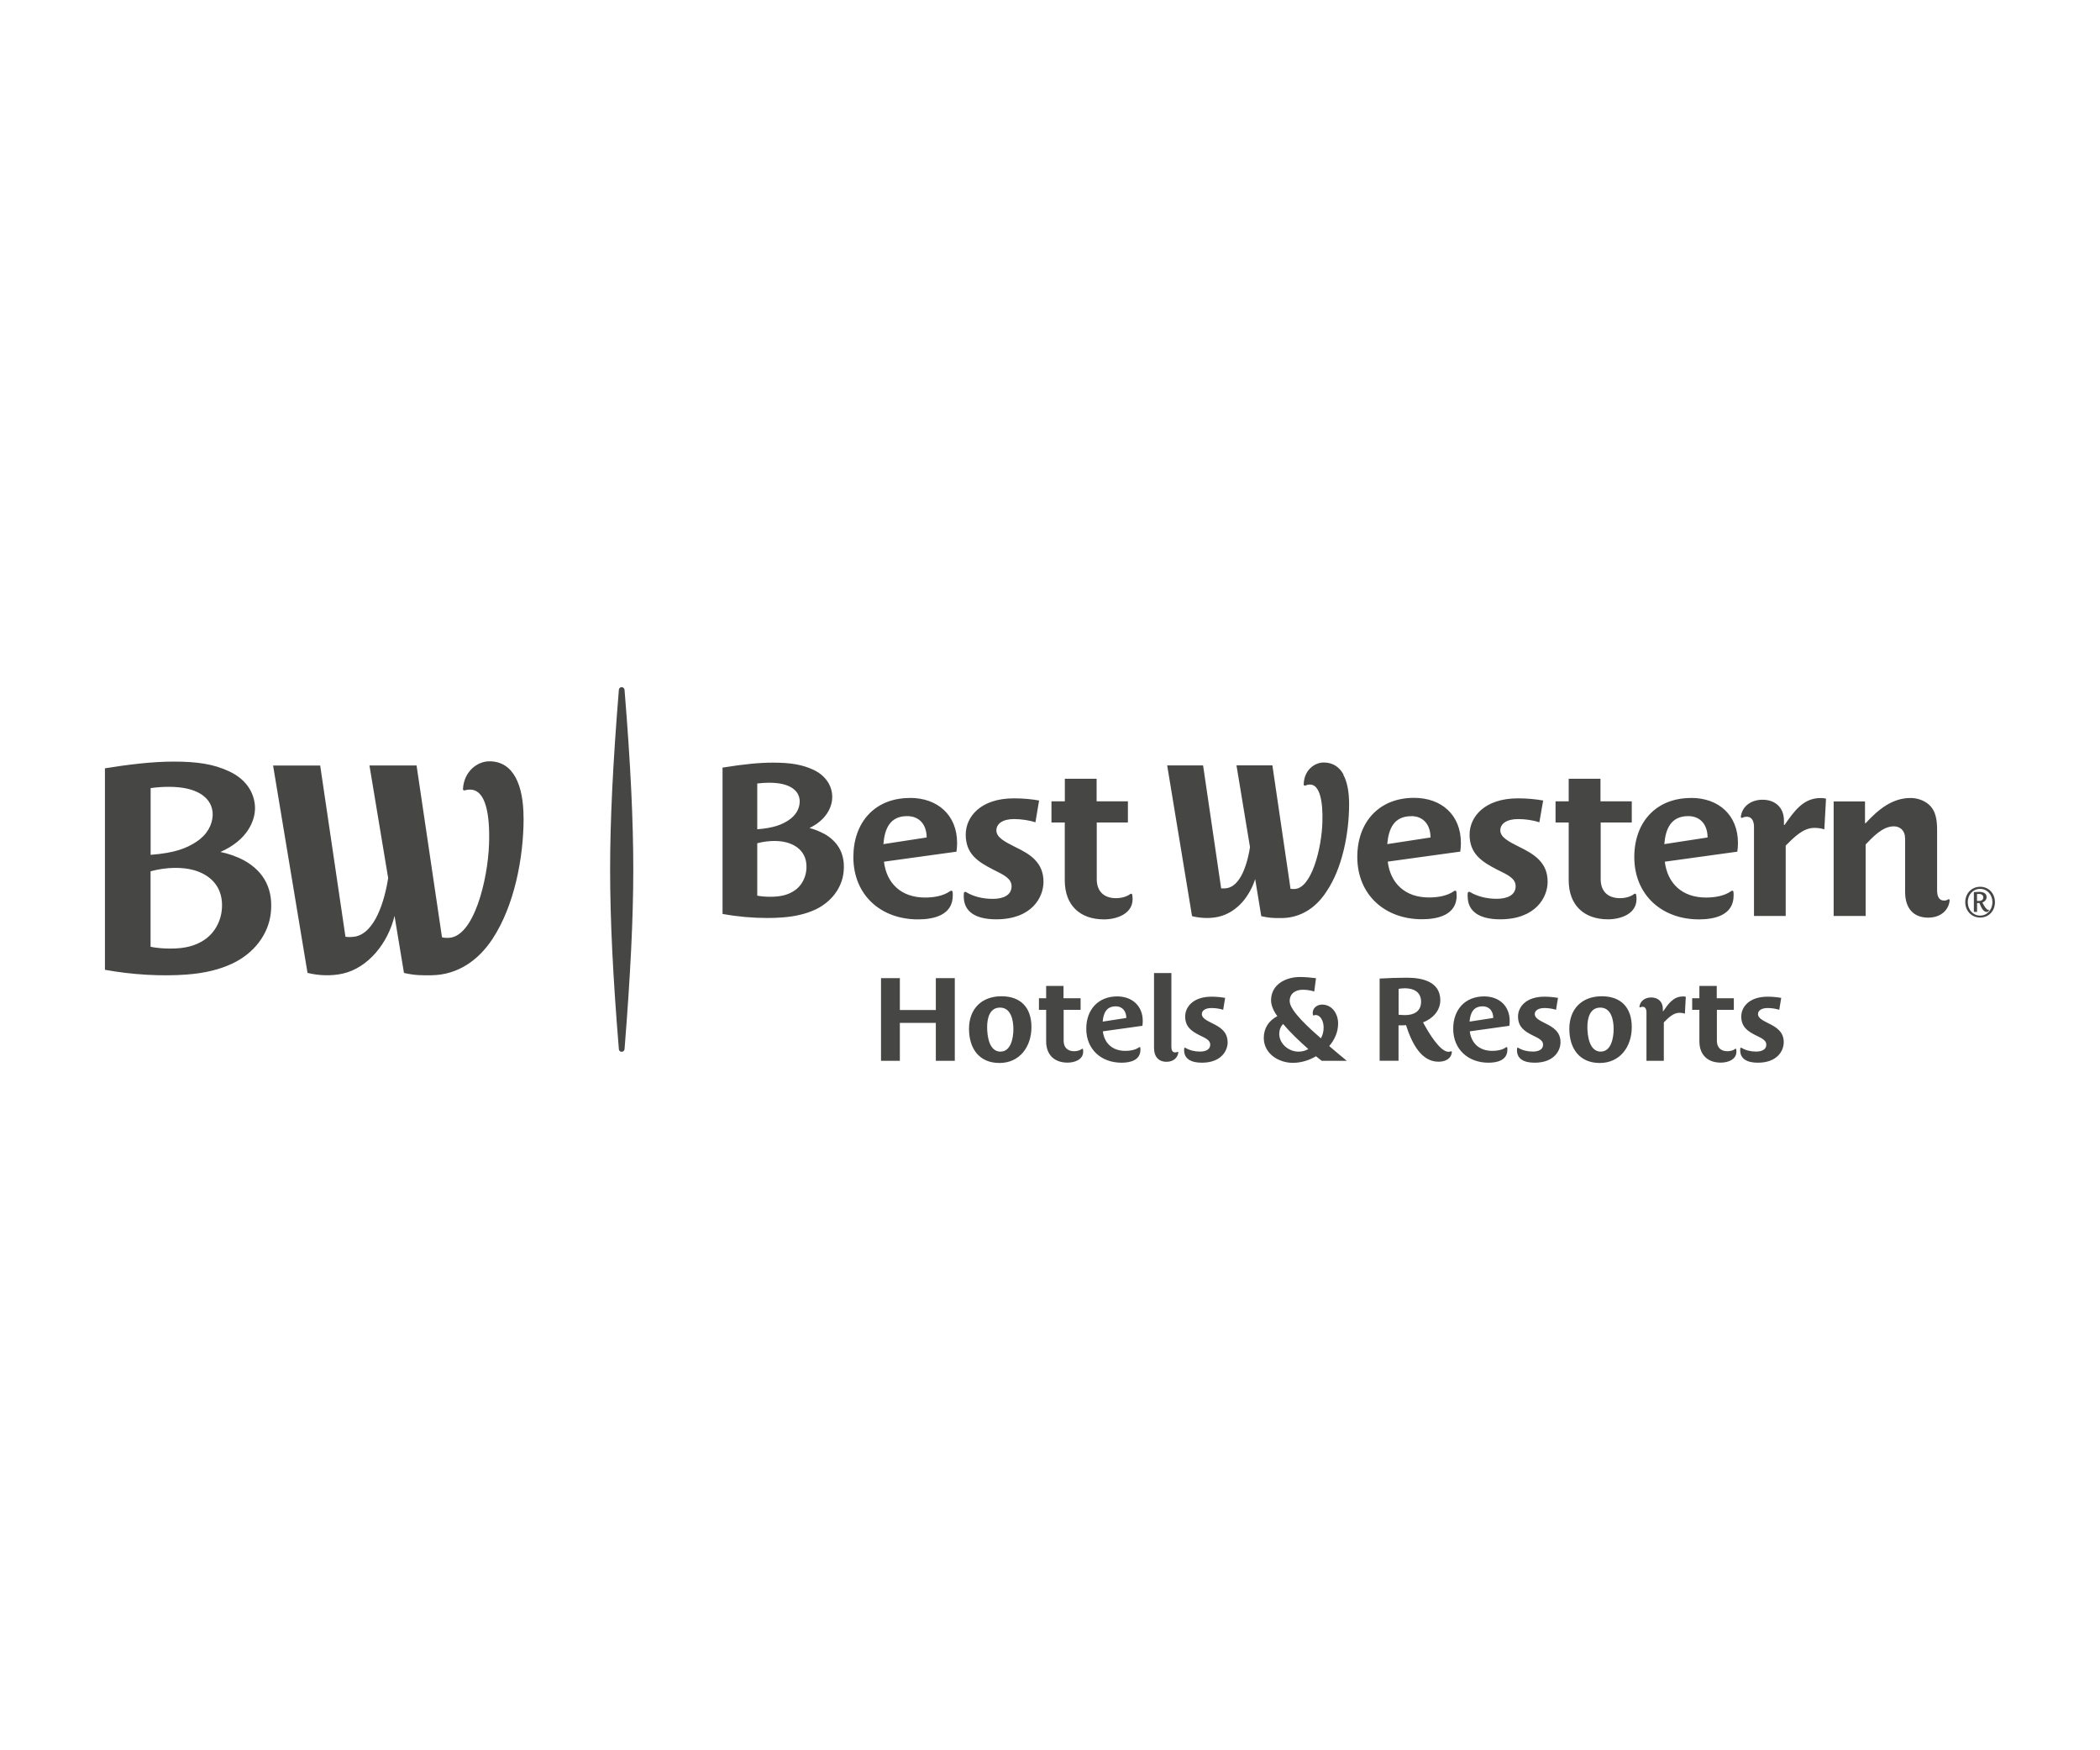<svg xmlns="http://www.w3.org/2000/svg" id="logos" viewBox="0 0 300 250"><defs><style>      .cls-1 {        fill: #464745;      }    </style></defs><path class="cls-1" d="m241.57,113.98c-5,0-8.1,3.47-8.1,8.44,0,5.42,3.96,8.9,9.23,8.9,2.23,0,4.96-.58,4.96-3.41,0-.17,0-.33-.02-.5-.01-.07-.03-.12-.07-.15-.07-.05-.17-.04-.23,0-1,.74-2.44.94-3.63.94-3.45,0-5.51-2.07-5.88-5.12l10.36-1.43c.06-.43.09-.82.09-1.25,0-3.96-2.74-6.43-6.7-6.43Zm-3.81,6.58c.18-2.22.98-3.99,3.41-3.99,1.89,0,2.77,1.4,2.77,3.05l-6.18.95Zm-107.78-6.58c-5,0-8.07,3.47-8.07,8.44,0,5.43,3.93,8.9,9.23,8.9,2.22,0,4.97-.58,4.97-3.41,0-.17,0-.33-.02-.5,0-.07-.03-.12-.07-.15-.08-.05-.19-.04-.26,0-1,.74-2.42.94-3.6.94-3.47,0-5.51-2.07-5.88-5.12l10.36-1.43c.06-.43.09-.82.09-1.25,0-3.96-2.77-6.43-6.73-6.43Zm-3.78,6.58c.18-2.23.97-3.99,3.38-3.99,1.92,0,2.8,1.4,2.8,3.05l-6.18.95Zm107.54,7.25c.03.14.05.42.05.6,0,2.17-2.32,2.9-4.08,2.9-3.44,0-5.61-2.04-5.61-5.58v-8.25h-1.88v-3.02h1.88v-3.23h4.54v3.23h4.47v3.02h-4.44v8.1c0,1.71,1,2.71,2.77,2.71.72,0,1.49-.19,2.01-.6.06-.05.14-.06.2-.03.05.03.08.08.08.14Zm-81.62-10.33h-1.91v-3.02h1.91v-3.23h4.54v3.23h4.47v3.02h-4.45v8.1c0,1.71,1.01,2.71,2.74,2.71.72,0,1.52-.19,2.04-.59.06-.05.14-.06.2-.03.05.03.08.08.09.14.03.14.05.42.05.61,0,2.16-2.35,2.9-4.08,2.9-3.47,0-5.61-2.04-5.61-5.58v-8.26Zm107.94-3.5c.25,0,.53.03.8.09l-.24,4.39c-.47-.15-.94-.21-1.43-.21-1.61,0-2.89,1.34-4.09,2.53v10.05h-4.53v-12.74c0-.67-.22-1.43-1.04-1.43-.22,0-.43.05-.63.15-.05.03-.11.02-.16-.02-.04-.03-.06-.08-.05-.14.21-1.6,1.59-2.42,3.1-2.42,1.8,0,3.06,1.1,3.06,2.99v.61h.09c1.36-1.95,2.67-3.84,5.12-3.84Zm18.42,14.51s.05.06.04.14c-.14,1.35-1.24,2.44-3.07,2.44-2.13,0-3.29-1.37-3.29-3.66v-7.61c0-1.19-.73-1.77-1.62-1.77-1.65,0-3.07,1.62-4.02,2.59v10.21h-4.57v-16.36h4.48v3.11h.09c1.83-1.98,3.8-3.6,6.43-3.6.88,0,1.84.3,2.53.88,1.13.94,1.25,2.38,1.25,3.78v8.53c0,.79.24,1.46.98,1.46.25,0,.45-.05.62-.18.05-.03.11-.03.16.04Zm-68.82-.44c0-.17,0-.33.02-.5,0-.06.04-.13.11-.16.06-.03.14-.01.2.02,1.09.65,2.44.97,3.82.97,1.51,0,2.71-.52,2.71-1.8,0-1.1-1.08-1.61-2.65-2.37-2.13-1.1-3.93-2.22-3.93-5,0-2.5,2.1-5.18,6.92-5.18,1.31,0,2.5.12,3.59.31l-.54,3.11c-.85-.28-1.98-.46-3.02-.46-1.66,0-2.56.67-2.56,1.61,0,1,1.22,1.62,2.74,2.38,2.04,1.01,4.02,2.16,4.02,4.97,0,2.22-1.71,5.36-6.79,5.36-2.92,0-4.63-1.1-4.63-3.26Zm-60.59-2.1c0,2.23-1.68,5.36-6.76,5.36-2.96,0-4.63-1.1-4.63-3.26,0-.17,0-.33.02-.5,0-.06.04-.13.11-.15.06-.03.14-.02.2.02,1.06.65,2.41.97,3.82.97,1.49,0,2.68-.52,2.68-1.8,0-1.1-1.07-1.61-2.62-2.38-2.16-1.1-3.93-2.22-3.93-5,0-2.5,2.07-5.18,6.89-5.18,1.34,0,2.53.12,3.59.31l-.52,3.11c-.85-.27-1.98-.46-3.05-.46-1.64,0-2.53.67-2.53,1.62,0,1,1.19,1.62,2.71,2.38,2.07,1,4.02,2.16,4.02,4.97Zm59.01,1.95c0-.17,0-.33-.02-.5,0-.07-.03-.12-.07-.15-.07-.05-.17-.04-.23,0-1,.74-2.43.94-3.63.94-3.44,0-5.51-2.07-5.88-5.12l10.36-1.43c.06-.43.09-.82.09-1.25,0-3.96-2.74-6.43-6.7-6.43-5,0-8.1,3.47-8.1,8.44,0,5.42,3.96,8.9,9.23,8.9,2.24,0,4.97-.58,4.97-3.41Zm-6.49-11.33c1.89,0,2.77,1.4,2.77,3.05l-6.18.95c.19-2.22.98-3.99,3.41-3.99Zm-83.9,2.51c-.58-.32-1.31-.63-2.05-.81,1.12-.54,1.96-1.25,2.52-2.1.65-.99.74-1.9.73-2.35,0-.76-.22-1.48-.61-2.1-.47-.74-1.16-1.34-2.08-1.77-1.59-.73-3.2-1.02-5.81-1.02h-.01c-1.9,0-4.19.23-7.03.69l-.13.02v20.9l.12.02c2.02.37,4.2.56,6.25.56.74,0,1.48-.02,2.17-.08,1.85-.13,3.41-.51,4.78-1.15,2.24-1.08,3.73-3.07,3.97-5.3.13-1.22-.03-2.28-.48-3.19-.47-.96-1.26-1.74-2.34-2.34Zm-9.51-7.17c.56-.07,1.14-.11,1.69-.11.69,0,1.36.06,1.88.18.9.21,1.57.57,1.99,1.08.36.42.53.98.5,1.55-.05,1.01-.63,1.92-1.61,2.56-.96.63-2.11,1.09-4.45,1.28v-6.55Zm6.6,13.8c-.34.71-.87,1.27-1.51,1.64-.66.38-1.52.74-3.25.74-.63,0-1.35-.06-1.84-.16v-7.49c.81-.21,1.64-.32,2.43-.32.69,0,1.32.08,1.84.23,1.62.47,2.6,1.54,2.74,3.02.08.83-.06,1.63-.41,2.33Zm77.12-15.06c.55,1.01.83,2.42.83,4.22,0,2.15-.26,4.4-.75,6.46-.56,2.38-1.39,4.39-2.48,6.01-.76,1.18-1.67,2.09-2.7,2.73-1.1.68-2.34,1.04-3.64,1.06-.19,0-.4,0-.6,0-.72,0-1.34-.04-2.29-.25l-.09-.02-.87-5.3c-.37,1.17-.98,2.28-1.76,3.21-.99,1.14-2.22,1.9-3.5,2.18-.51.11-1.06.17-1.63.17-.68,0-1.38-.08-2.04-.24l-.09-.03-3.55-21.52h5.13l2.58,17.56c.07,0,.16.01.25.01.22,0,.45-.02.57-.04.9-.15,1.64-.88,2.26-2.17.62-1.35.92-2.88,1.04-3.69l-1.93-11.68h5.13l2.59,17.63c.14.03.3.03.43.03h.08c.58,0,1.15-.32,1.65-.94.46-.57.88-1.37,1.25-2.39.76-2.12,1.09-4.53,1.14-6.12.12-3.3-.46-5.29-1.57-5.45-.2-.03-.48-.05-.84.12-.06.03-.14.02-.19-.01-.05-.04-.07-.1-.07-.16.04-1.26.59-1.98.99-2.35.52-.49,1.2-.77,1.87-.77,1.24,0,2.21.58,2.83,1.72Zm-58.21,29.06h2.71v11.81h-2.71v-5.42h-5.14v5.42h-2.69v-11.81h2.69v4.55h5.14v-4.55Zm9.37,2.59c-2.83,0-4.63,1.81-4.63,4.65s1.47,4.88,4.35,4.88,4.57-2.31,4.57-5.13-1.57-4.4-4.28-4.4Zm-.12,7.91c-1.67,0-1.92-2.31-1.92-3.51s.32-2.78,1.84-2.78c1.6,0,1.91,1.86,1.91,3.07s-.33,3.21-1.82,3.21Zm85.88-7.91c-2.83,0-4.63,1.81-4.63,4.65s1.47,4.88,4.35,4.88,4.57-2.31,4.57-5.13-1.57-4.4-4.28-4.4Zm-.12,7.91c-1.67,0-1.93-2.31-1.93-3.51s.32-2.78,1.84-2.78c1.61,0,1.91,1.86,1.91,3.07s-.34,3.21-1.82,3.21Zm-69.1-7.89c-2.72,0-4.42,1.9-4.42,4.62,0,2.96,2.16,4.85,5.03,4.85,1.22,0,2.71-.32,2.71-1.86,0-.09,0-.18-.01-.27,0-.04-.02-.06-.04-.08-.04-.03-.09-.02-.13,0-.55.41-1.33.52-1.98.52-1.89,0-3.01-1.14-3.21-2.79l5.65-.79c.03-.23.05-.45.05-.69,0-2.15-1.51-3.51-3.66-3.51Zm-2.07,3.59c.1-1.2.53-2.17,1.85-2.17,1.04,0,1.52.77,1.52,1.66l-3.37.52Zm54.49-3.59c-2.73,0-4.42,1.9-4.42,4.62,0,2.96,2.16,4.85,5.03,4.85,1.22,0,2.71-.32,2.71-1.86,0-.09,0-.18-.01-.27,0-.04-.02-.06-.04-.08-.04-.03-.09-.02-.13,0-.55.41-1.33.52-1.98.52-1.89,0-3.01-1.14-3.21-2.79l5.65-.79c.03-.23.05-.45.05-.69,0-2.15-1.5-3.51-3.66-3.51Zm-2.08,3.59c.1-1.2.53-2.17,1.86-2.17,1.04,0,1.52.77,1.52,1.66l-3.38.52Zm-55.23,3.97c.02.08.03.23.03.33,0,1.17-1.27,1.57-2.23,1.57-1.89,0-3.06-1.12-3.06-3.04v-4.5h-1.03v-1.66h1.03v-1.76h2.48v1.76h2.44v1.66h-2.42v4.42c0,.94.55,1.49,1.5,1.49.4,0,.82-.1,1.11-.33.03-.03.08-.03.11-.01.03.01.04.05.05.08Zm93.32,0c.02.08.03.23.03.33,0,1.17-1.27,1.57-2.23,1.57-1.89,0-3.06-1.12-3.06-3.04v-4.5h-1.03v-1.66h1.03v-1.76h2.48v1.76h2.44v1.66h-2.42v4.42c0,.94.55,1.49,1.5,1.49.4,0,.82-.1,1.11-.33.03-.03.08-.03.11-.01.03.01.04.05.05.08Zm-7.63-7.56c.13,0,.28.02.43.05l-.13,2.41c-.25-.08-.5-.12-.77-.12-.89,0-1.59.72-2.24,1.37v5.49h-2.48v-6.94c0-.37-.12-.78-.55-.78-.12,0-.24.03-.34.08-.03.01-.07.01-.09,0-.02-.02-.03-.05-.03-.08.12-.88.86-1.33,1.68-1.33.99,0,1.67.6,1.67,1.64v.33h.05c.74-1.07,1.46-2.11,2.8-2.11Zm-65.02,6.54c0,1.22-.92,2.93-3.69,2.93-1.6,0-2.53-.6-2.53-1.77,0-.09,0-.18.01-.28,0-.03.02-.07.06-.08.04-.02.08-.01.11,0,.58.36,1.32.54,2.08.54.82,0,1.47-.28,1.47-.99,0-.6-.58-.89-1.44-1.3-1.17-.58-2.14-1.2-2.14-2.72,0-1.36,1.14-2.83,3.76-2.83.72,0,1.37.07,1.95.17l-.28,1.7c-.47-.15-1.09-.25-1.66-.25-.91,0-1.39.37-1.39.87,0,.55.65.89,1.49,1.31,1.12.55,2.19,1.19,2.19,2.71Zm47.55,0c0,1.22-.92,2.93-3.7,2.93-1.61,0-2.52-.6-2.52-1.77,0-.09,0-.18.01-.28,0-.03.02-.07.06-.08.04-.02.08-.01.11,0,.58.36,1.32.54,2.08.54.82,0,1.47-.28,1.47-.99,0-.6-.59-.89-1.44-1.3-1.17-.58-2.14-1.2-2.14-2.72,0-1.36,1.14-2.83,3.76-2.83.72,0,1.37.07,1.95.17l-.28,1.7c-.47-.15-1.09-.25-1.65-.25-.9,0-1.39.37-1.39.87,0,.55.66.89,1.49,1.31,1.12.55,2.19,1.19,2.19,2.71Zm31.89,0c0,1.22-.92,2.93-3.7,2.93-1.61,0-2.52-.6-2.52-1.77,0-.09,0-.18.01-.28,0-.03.02-.07.06-.08.04-.02.08-.01.11,0,.58.36,1.32.54,2.08.54.82,0,1.47-.28,1.47-.99,0-.6-.59-.89-1.44-1.3-1.17-.58-2.14-1.2-2.14-2.72,0-1.36,1.14-2.83,3.76-2.83.72,0,1.37.07,1.95.17l-.28,1.7c-.47-.15-1.09-.25-1.65-.25-.9,0-1.39.37-1.39.87,0,.55.65.89,1.49,1.31,1.12.55,2.19,1.19,2.19,2.71Zm-47.52,1.3c-.12.04-.24.07-.38.07-1.17,0-2.76-2.58-3.63-4.2,1.32-.5,2.47-1.62,2.47-3.18-.03-2.66-2.61-3.2-4.77-3.2-1.31,0-2.59.05-3.9.12v11.74h2.7v-5.05c.33,0,.72,0,1.07-.03.87,2.71,2.22,5.22,4.65,5.22.94,0,1.82-.41,1.9-1.39,0-.03,0-.06-.02-.08-.03-.03-.07-.03-.1-.02Zm-6.56-5.17c-.32,0-.62-.02-.94-.05v-3.7c.3-.05.6-.08.9-.08,1.27,0,2.31.54,2.31,1.92s-1.02,1.91-2.27,1.91Zm-9.58,1.21c0-1.42-.87-2.71-2.29-2.71-.69,0-1.34.45-1.34,1.2,0,.09.01.19.03.28,0,.03.02.05.04.06.03.01.05,0,.1,0,.08-.03.17-.05.25-.05.68,0,1.14.85,1.14,1.79,0,.6-.14,1.09-.39,1.54-1.49-1.31-4.46-3.91-4.46-5.32,0-1.09.84-1.62,1.86-1.62.55,0,1.12.08,1.65.25l.25-1.9c-.77-.1-1.54-.17-2.31-.17-1.97,0-4.11,1.04-4.11,3.33,0,.75.4,1.61.9,2.26-1.22.64-1.94,1.71-1.94,3.11,0,2.22,2.09,3.56,4.15,3.56,1.19,0,2.34-.37,3.31-.94.15.12.67.54.82.65h3.58c-.84-.68-1.69-1.41-2.51-2.11.77-.89,1.27-2.01,1.27-3.21Zm-5.65,4.01c-1.45,0-2.76-1.15-2.76-2.54,0-.54.18-1.02.55-1.41,1.09,1.29,2.34,2.46,3.6,3.58-.4.25-.9.37-1.39.37Zm-17.21.04s.04.05.03.1c-.1.72-.69,1.31-1.68,1.31-1.16,0-1.79-.75-1.79-1.99v-10.69h2.48v10.55c0,.44.13.79.55.79.12,0,.22-.02.3-.07.03-.01.08-.02.11,0Zm-93.5-33.4c0,5.64-1.31,12.5-4.45,17.27-2.04,3.09-4.98,5.12-8.68,5.18-1.4.02-2.36.03-3.96-.33l-1.35-8.15c-.91,3.84-3.74,7.43-7.42,8.25-1.54.34-3.35.31-5.01-.11l-4.92-29.62h6.73l3.61,24.46c.37.08,1.07.03,1.35-.02,2.87-.49,4.26-5.15,4.75-8.37l-2.67-16.07h6.73l3.63,24.53c.26.09.61.1.89.09,3.66-.04,5.65-8.29,5.83-13.35.16-4.4-.52-7.49-2.37-7.8-.35-.06-.76-.02-1.09.08-.06.02-.13.02-.19-.02-.06-.04-.08-.11-.07-.2.15-2.49,2.04-3.93,3.77-3.93,3.48,0,4.88,3.46,4.88,8.09Zm-39.95,6.04c-1.01-.55-2.25-.98-3.36-1.2,3.9-1.71,4.96-4.52,4.94-6.3-.02-1.79-.97-3.94-3.66-5.2-2.27-1.07-4.59-1.4-7.97-1.41-3.12,0-6.66.45-9.81.96v28.78c3.88.71,8.05.95,11.67.68,2.57-.19,4.72-.71,6.59-1.6,3.03-1.45,5.11-4.13,5.44-7.22.34-3.17-.8-5.82-3.85-7.5Zm-13.34-10.32c1.78-.25,3.74-.26,5.21.07,2.8.64,3.73,2.28,3.66,3.86-.07,1.33-.78,2.73-2.35,3.75-1.39.91-3.03,1.58-6.51,1.85v-9.53Zm7.4,21.86c-1.07.61-2.3,1.06-4.61,1.06-.89,0-2.02-.09-2.79-.26v-10.78c2.32-.62,4.58-.62,6.2-.16,2.22.64,3.76,2.12,3.98,4.41.23,2.36-.87,4.62-2.78,5.72Zm60.31-35.9c.87,10.64,1.25,18.8,1.25,25.67s-.4,15.03-1.25,25.66c-.02.21-.19.37-.41.37s-.39-.16-.4-.37c-.88-10.66-1.25-18.81-1.25-25.67s.38-15.01,1.25-25.67c.02-.21.19-.37.4-.37s.39.16.41.37Zm193.66,28.13c-1.22,0-2.13.95-2.13,2.2s.91,2.2,2.13,2.2,2.11-.93,2.11-2.2-.9-2.2-2.11-2.2Zm0,4.12c-1,0-1.77-.82-1.77-1.92s.78-1.9,1.77-1.9,1.75.82,1.75,1.9-.76,1.92-1.75,1.92Zm1.22-.85s-.06.02-.09.02c-.22,0-.49-.44-.82-1.04.33-.12.61-.39.61-.78,0-.6-.58-.74-1.07-.74-.24,0-.49.01-.75.03v2.83h.46v-1.27c.1,0,.23.02.33,0,.27.66.56,1.28,1.05,1.28.2,0,.31-.14.31-.27v-.04l-.03-.02Zm-1.41-1.24c-.08,0-.17,0-.26-.01v-.98c.07-.01.15-.02.23-.02.35,0,.67.13.67.5s-.31.51-.64.51Z"></path></svg>